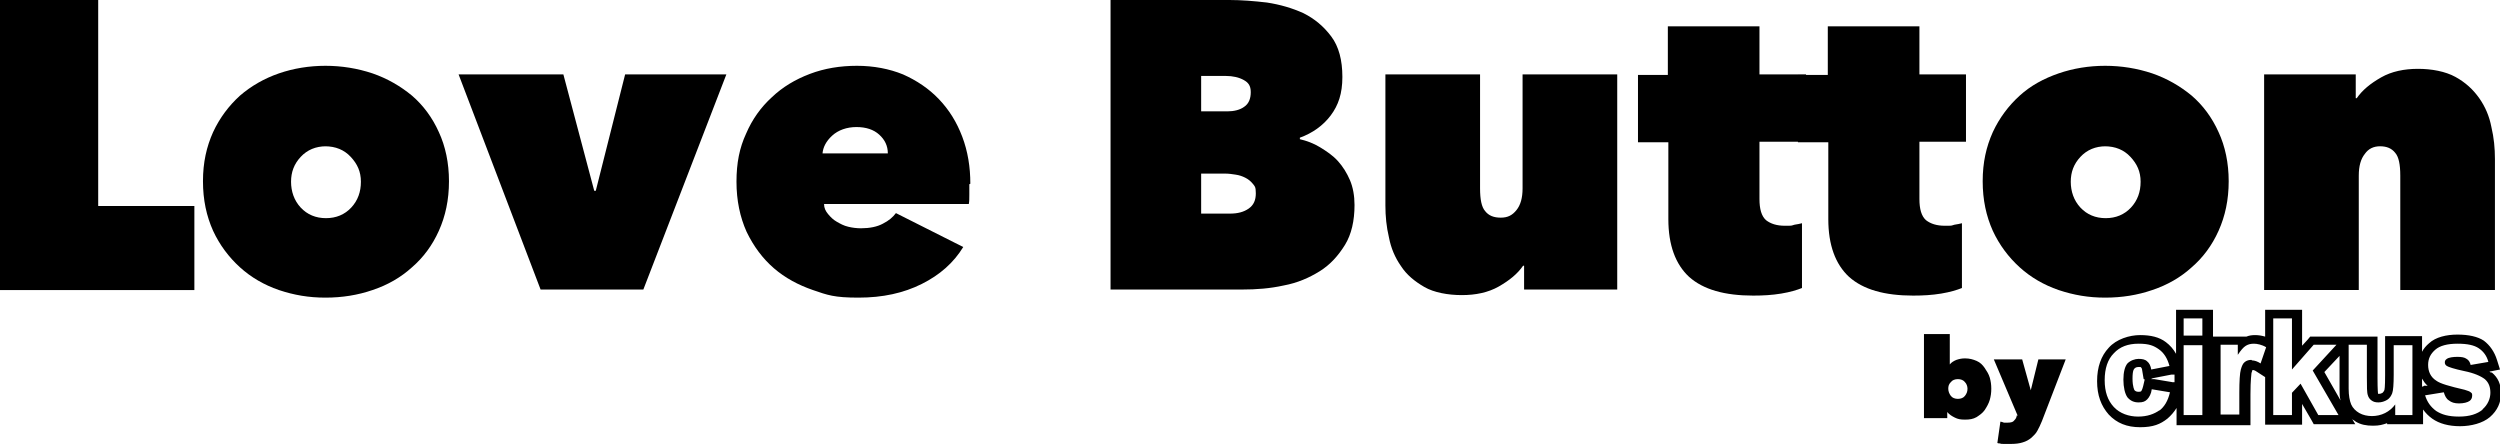 <?xml version="1.0" encoding="UTF-8"?> <svg xmlns="http://www.w3.org/2000/svg" id="a" viewBox="0 0 493.9 87.8"><path d="M0,0h19.4v40.7h19v16.6H0V0Z"></path><path d="M88.7,35.8c0,3.7-.7,6.9-2,9.8-1.3,2.9-3.1,5.3-5.3,7.2-2.2,2-4.8,3.5-7.8,4.5-2.9,1-6,1.5-9.3,1.5s-6.2-.5-9.2-1.5c-2.9-1-5.5-2.5-7.7-4.5-2.2-2-4-4.4-5.3-7.2-1.3-2.9-2-6.1-2-9.8s.7-6.8,2-9.7c1.3-2.8,3.1-5.2,5.3-7.2,2.2-1.9,4.8-3.4,7.7-4.4,2.9-1,6-1.5,9.2-1.5s6.3.5,9.3,1.5c2.9,1,5.5,2.5,7.8,4.4,2.2,1.9,4,4.3,5.3,7.2,1.3,2.8,2,6.1,2,9.7ZM64.4,28.9c-2,0-3.7.7-5,2.1-1.3,1.4-1.9,3-1.9,4.9s.6,3.7,1.9,5.1c1.3,1.4,3,2.1,5,2.1s3.7-.7,5-2.1c1.3-1.4,1.9-3.1,1.9-5.1s-.7-3.5-2-4.9c-1.3-1.4-3-2.1-5.1-2.1Z"></path><path d="M90.6,14.7h20.7l6.1,23h.3l5.8-23h20l-16.4,42.5h-20.3l-16.2-42.5Z"></path><path d="M191.5,36.4c0,.7,0,1.4,0,2.1,0,.7,0,1.3-.1,1.8h-28.6c0,.8.3,1.4.8,2,.5.6,1,1.1,1.7,1.5.7.4,1.4.8,2.3,1,.8.2,1.7.3,2.5.3,1.7,0,3.2-.3,4.3-.9,1.2-.6,2-1.3,2.6-2.1l13.3,6.7c-1.9,3.1-4.6,5.5-8.2,7.3-3.6,1.8-7.7,2.7-12.5,2.7s-6.1-.5-9-1.5c-2.9-1-5.5-2.4-7.7-4.3-2.2-1.9-4-4.3-5.4-7.2-1.3-2.9-2-6.2-2-9.9s.6-6.7,1.9-9.5c1.2-2.8,2.9-5.2,5.1-7.2,2.1-2,4.6-3.5,7.5-4.6,2.9-1.1,6-1.6,9.3-1.6s6.4.6,9.1,1.7c2.7,1.2,5.1,2.8,7.1,4.9,2,2.1,3.5,4.5,4.6,7.4,1.1,2.9,1.6,6,1.6,9.3ZM175.4,30.3c0-1.5-.6-2.7-1.7-3.7-1.1-1-2.6-1.5-4.5-1.5s-3.6.6-4.8,1.7-1.8,2.3-1.9,3.5h12.9Z"></path><path d="M256.8,27.5c1.3.3,2.7.8,4,1.6s2.5,1.6,3.5,2.7c1,1.1,1.8,2.4,2.4,3.8s.9,3.1.9,4.9c0,3.1-.6,5.8-1.9,7.9-1.3,2.1-2.9,3.9-5,5.2-2.1,1.3-4.4,2.3-7.1,2.8-2.7.6-5.4.8-8.2.8h-26V0h23.5c2.3,0,4.8.2,7.4.5,2.6.4,5,1.1,7.2,2.1,2.2,1.1,4,2.6,5.5,4.6s2.2,4.7,2.2,8-.8,5.6-2.3,7.6c-1.5,2-3.6,3.5-6.1,4.4v.2ZM237.3,15v7h5.2c1.3,0,2.5-.3,3.3-.9.9-.6,1.3-1.6,1.3-2.9s-.5-1.9-1.4-2.4c-.9-.5-2.1-.8-3.6-.8h-4.8ZM237.3,34.4v7.8h5.7c1.5,0,2.7-.3,3.7-1s1.4-1.7,1.4-3-.2-1.4-.6-1.9c-.4-.5-.9-.9-1.5-1.2-.6-.3-1.2-.5-1.9-.6-.7-.1-1.3-.2-1.9-.2h-4.9Z"></path><path d="M319.3,57.2h-18.2v-4.7h-.2c-1.1,1.6-2.7,2.9-4.8,4.1-2.1,1.2-4.6,1.7-7.3,1.7s-5.5-.5-7.4-1.6c-1.9-1.1-3.5-2.4-4.6-4.1-1.2-1.7-2-3.6-2.4-5.7-.5-2.1-.7-4.2-.7-6.3V14.7h18.7v22.5c0,2.2.3,3.7,1,4.5.7.9,1.7,1.3,3.1,1.3s2.3-.5,3.1-1.5c.8-1,1.2-2.4,1.2-4.3V14.7h18.7v42.5Z"></path><path d="M346.4,58.4c-5.7,0-9.9-1.2-12.7-3.7-2.7-2.5-4.1-6.3-4.1-11.4v-15.2h-6v-13.3h5.9V5.2h18.1v9.5h9.2v13.3h-9.2v11.3c0,2,.4,3.4,1.3,4.2.9.7,2.1,1.1,3.7,1.1s1.2,0,1.9-.2c.6-.1,1.2-.2,1.5-.3v12.8c-1,.4-2.3.8-4.1,1.1-1.8.3-3.6.4-5.5.4Z"></path><path d="M378,58.4c-5.7,0-9.9-1.2-12.7-3.7-2.7-2.5-4.1-6.3-4.1-11.4v-15.2h-6v-13.3h5.9V5.2h18.1v9.5h9.2v13.3h-9.2v11.3c0,2,.4,3.4,1.3,4.2.9.7,2.1,1.1,3.7,1.1s1.2,0,1.9-.2c.6-.1,1.2-.2,1.5-.3v12.8c-1,.4-2.3.8-4.1,1.1-1.8.3-3.6.4-5.5.4Z"></path><path d="M440.3,35.8c0,3.7-.7,6.9-2,9.8-1.3,2.9-3.1,5.3-5.3,7.2-2.2,2-4.8,3.5-7.8,4.5-2.9,1-6,1.5-9.3,1.5s-6.2-.5-9.2-1.5c-2.9-1-5.5-2.5-7.7-4.5-2.2-2-4-4.4-5.3-7.2-1.3-2.9-2-6.1-2-9.8s.7-6.8,2-9.7c1.3-2.8,3.1-5.2,5.3-7.2s4.8-3.4,7.7-4.4c2.9-1,6-1.5,9.2-1.5s6.3.5,9.3,1.5c2.9,1,5.5,2.5,7.8,4.4,2.2,1.9,4,4.3,5.3,7.2,1.3,2.8,2,6.1,2,9.7ZM416,28.9c-2,0-3.7.7-5,2.1-1.3,1.4-1.9,3-1.9,4.9s.6,3.7,1.9,5.1c1.3,1.4,3,2.1,5,2.1s3.7-.7,5-2.1c1.3-1.4,1.9-3.1,1.9-5.1s-.7-3.5-2-4.9c-1.3-1.4-3-2.1-5.1-2.1Z"></path><path d="M447.2,14.7h18.2v4.7h.2c1.1-1.6,2.7-2.9,4.8-4.1,2.1-1.2,4.6-1.7,7.3-1.7s5.4.5,7.4,1.6c2,1.1,3.5,2.5,4.7,4.2,1.2,1.7,2,3.6,2.4,5.7.5,2.1.7,4.2.7,6.3v25.9h-18.7v-22.6c0-2.2-.3-3.7-1-4.5-.7-.9-1.7-1.3-3-1.3s-2.3.5-3,1.5c-.8,1-1.2,2.4-1.2,4.3v22.6h-18.7V14.7Z"></path><path d="M393.4,76.8c0,.8-.1,1.5-.3,2.2-.2.7-.6,1.4-1,2-.4.6-1,1-1.6,1.4-.7.4-1.4.5-2.3.5s-1.4-.1-2-.4c-.6-.3-1.1-.6-1.5-1.1h0v1.2h-4.6v-16.6h5.1v6h0c.3-.4.8-.7,1.3-.9.6-.2,1.1-.3,1.7-.3.9,0,1.6.2,2.3.5s1.2.8,1.6,1.4c.4.6.8,1.2,1,1.9.2.7.3,1.4.3,2.2ZM388.7,76.8c0-.5-.2-1-.5-1.3-.3-.4-.8-.6-1.4-.6s-1.1.2-1.4.6c-.4.4-.5.8-.5,1.3s.2,1,.5,1.4.8.6,1.4.6,1.1-.2,1.4-.6c.3-.4.5-.8.5-1.4Z"></path><path d="M398.6,82.1l-4.7-11.1h5.6l1.7,6.1h0l1.5-6.1h5.4l-4.7,12.2c-.3.7-.6,1.4-.9,1.9-.3.6-.8,1-1.2,1.4-.5.4-1,.7-1.7.9-.6.2-1.4.3-2.2.3s-.5,0-.8,0c-.3,0-.5,0-.8,0-.3,0-.5,0-.7-.1-.2,0-.4,0-.5-.1l.6-4.2c.2,0,.4.1.7.2.3,0,.5,0,.7,0,.6,0,1-.1,1.2-.3s.5-.5.6-.9v-.2Z"></path><path d="M492.1,73.6h0s0,0,0,0c0,0-.2-.1-.3-.2h.1s2-.4,2-.4l-.6-1.9c-.5-1.6-1.4-2.9-2.6-3.8-1.2-.8-3-1.2-5.2-1.2s-4.3.5-5.6,1.7c-.6.5-1.1,1.1-1.4,1.7v-3.1h-7.3v7.7c0,2.4-.1,3-.2,3.1,0,0-.1.2-.3.4-.2.1-.4.2-.6.2s-.3,0-.3,0c0,0,0,0,0,0,0-.1-.1-.7-.1-3.1v-8.2h-13.3l-.5.6-1.1,1.2v-7.1h-7.3v5.3c-.7-.2-1.3-.3-2-.3s-1.2.1-1.7.3h-6.6v-5.3h-7.3v7.1h0v1.6c-.5-.9-1.2-1.7-2-2.3-1.3-1-3-1.4-5.1-1.4s-4.7.8-6.2,2.5c-1.5,1.6-2.3,3.8-2.3,6.6s.8,4.9,2.3,6.6c1.6,1.7,3.6,2.5,6.2,2.5s4-.6,5.4-1.7c.7-.6,1.3-1.3,1.8-2.1v3.4h14.6v-6.1c0-3,.2-3.9.2-4.2.1-.4.2-.5.2-.6,0,0,.1,0,.1,0,0,0,.3,0,.7.3l1.7,1.1v9.4h7.3v-4.1l1.8,3.1.5.9h8.2l-.6-1c.2.2.5.3.7.5,1,.6,2.1.8,3.4.8s1.9-.2,2.8-.5v.2h7.1v-2.9c.5.7,1.1,1.3,1.8,1.8,1.4,1,3.3,1.5,5.5,1.5s4.5-.6,5.9-1.8c1.5-1.3,2.2-2.9,2.2-4.7s-.6-3.1-1.8-4.1ZM426.7,81c-1.1.8-2.5,1.3-4.3,1.3s-3.6-.6-4.8-1.9c-1.2-1.3-1.8-3-1.8-5.3s.6-4.1,1.8-5.3c1.2-1.3,2.8-1.9,4.9-1.9s3,.4,4,1.1c1,.7,1.7,1.8,2.1,3.3l-3.6.7c-.1-.7-.4-1.3-.8-1.6-.4-.4-1-.5-1.7-.5s-1.6.3-2.2.9c-.5.6-.8,1.7-.8,3.2s.3,2.8.8,3.5c.6.7,1.3,1,2.2,1s1.3-.2,1.7-.6c.4-.4.8-1.1.9-2l3.6.6c-.4,1.7-1.1,2.9-2.2,3.7ZM423.7,75l-.3,1.3c-.2.8-.4,1-.4,1,0,0-.1.1-.5.1s-.6-.1-.8-.3c0,0-.4-.6-.4-2.3s.3-1.9.4-2c.1-.1.3-.3.8-.3s.4,0,.5.1c0,0,.2.2.2.5l.3,1.8h.1ZM429.2,75.5l-3.6-.6h-.6c0-.1.4-.2.4-.2l3.6-.7h.6c0-.1,0,1.5,0,1.5h-.5ZM435.1,82h-3.7v-13.8h3.7v13.8ZM435.1,66.3h-3.7v-3.4h3.7v3.4ZM444.8,71.1c-.5,0-.9.1-1.3.4-.4.3-.6.8-.8,1.5-.2.7-.3,2.3-.3,4.6v4.3h-3.7v-13.8h3.4v2c.6-.9,1.1-1.5,1.6-1.8.5-.3,1-.4,1.6-.4s1.6.2,2.4.7l-1.1,3.2c-.6-.4-1.2-.6-1.7-.6ZM462.2,70.2v6.7c0,.8,0,1.5.2,2.2l-3.2-5.6,3.1-3.3ZM458,82l-3.5-6.2-1.7,1.8v4.4h-3.7v-19.1h3.7v10.1l4.3-4.9h4.5l-4.7,5.1,5.1,8.8h-3.9ZM476.6,82h-3.4v-2.1c-.5.7-1.2,1.3-2,1.7-.8.4-1.7.6-2.6.6s-1.8-.2-2.5-.6c-.7-.4-1.3-1-1.6-1.7-.3-.7-.5-1.8-.5-3.1v-8.7h0c0,0,3.6,0,3.6,0v6.4c0,1.9,0,3.1.2,3.6.1.4.4.8.7,1,.4.3.8.4,1.4.4s1.2-.2,1.7-.5c.5-.3.8-.8,1-1.3.2-.5.3-1.8.3-3.7v-5.8h3.7v13.8ZM478.5,76.3v-1.5c.3.5.6,1,1.1,1.4h-.7c0,.1-.4.2-.4.2ZM490.5,80.9c-1.1.9-2.6,1.4-4.7,1.4s-3.4-.4-4.5-1.1c-1.1-.8-1.8-1.8-2.2-3.1l3.7-.6c.2.7.5,1.3,1,1.6.5.4,1.1.6,2,.6s1.7-.2,2.1-.5c.3-.2.5-.6.5-1s0-.5-.3-.7c-.2-.2-.6-.3-1.2-.5-3-.7-4.8-1.2-5.6-1.8-1.1-.7-1.6-1.8-1.6-3.1s.5-2.2,1.4-3c.9-.8,2.4-1.2,4.4-1.2s3.3.3,4.2.9c.9.6,1.6,1.5,1.9,2.7l-3.5.6c-.1-.5-.4-1-.8-1.2-.4-.3-1-.4-1.8-.4s-1.7.1-2.1.4c-.3.2-.4.4-.4.7s.1.5.4.7c.3.2,1.5.6,3.4,1,2,.4,3.3,1,4.1,1.6.8.7,1.1,1.6,1.1,2.7s-.5,2.4-1.6,3.3Z"></path></svg> 